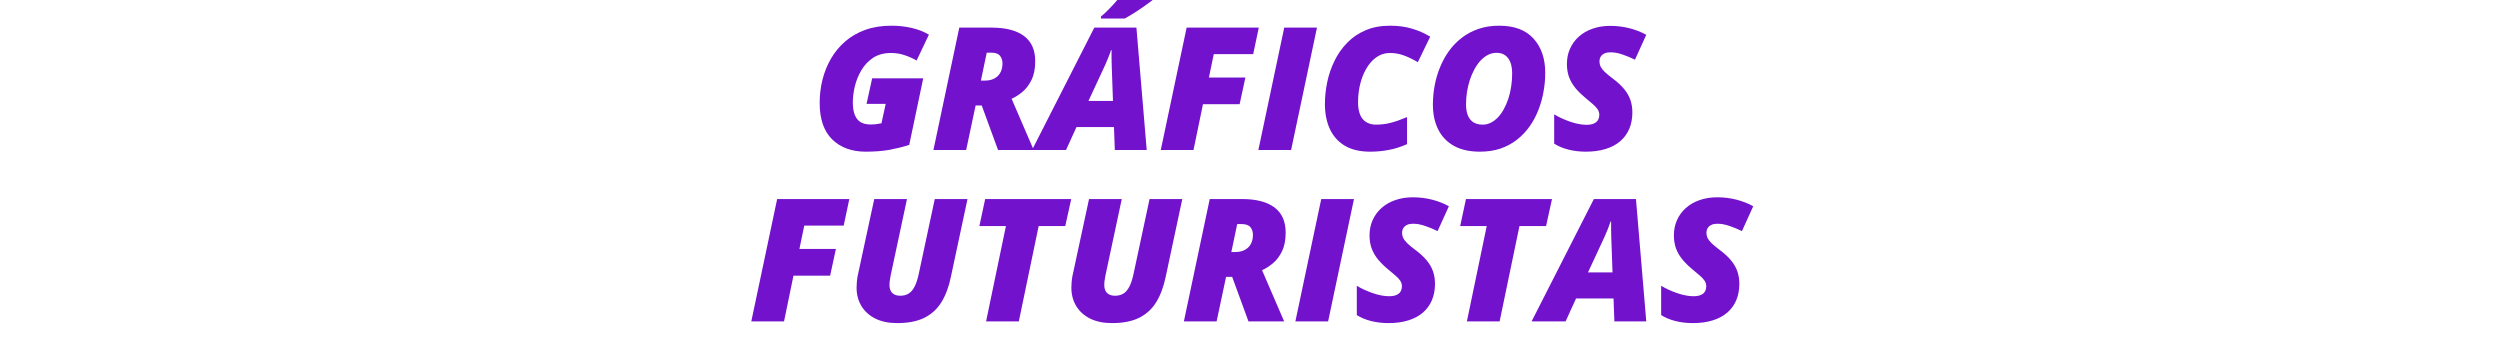 <svg width="350" height="50" viewBox="0 0 350 50" fill="none" xmlns="http://www.w3.org/2000/svg">
<g clip-path="url(#clip0_119_91)">
<path d="M121.188 21.234C119.25 21.234 117.691 20.664 116.512 19.523C115.34 18.375 114.754 16.668 114.754 14.402C114.754 13.301 114.883 12.227 115.141 11.18C115.406 10.125 115.801 9.141 116.324 8.227C116.855 7.312 117.52 6.508 118.316 5.812C119.113 5.117 120.051 4.574 121.129 4.184C122.207 3.793 123.43 3.598 124.797 3.598C125.789 3.598 126.738 3.703 127.645 3.914C128.551 4.125 129.352 4.438 130.047 4.852L128.324 8.473C127.832 8.184 127.281 7.938 126.672 7.734C126.07 7.523 125.426 7.418 124.738 7.418C123.738 7.418 122.895 7.648 122.207 8.109C121.527 8.57 120.98 9.16 120.566 9.879C120.152 10.59 119.852 11.344 119.664 12.141C119.484 12.93 119.395 13.66 119.395 14.332C119.395 15.051 119.488 15.641 119.676 16.102C119.863 16.555 120.137 16.891 120.496 17.109C120.863 17.32 121.312 17.426 121.844 17.426C122.156 17.426 122.414 17.414 122.617 17.391C122.828 17.359 123.09 17.316 123.402 17.262L124 14.543H121.316L122.102 10.969H129.25L127.293 20.285C126.473 20.551 125.57 20.777 124.586 20.965C123.602 21.145 122.469 21.234 121.188 21.234ZM130.68 21L134.301 3.867H138.836C140.805 3.867 142.312 4.258 143.359 5.039C144.406 5.82 144.93 6.996 144.93 8.566C144.93 9.613 144.758 10.488 144.414 11.191C144.07 11.887 143.645 12.445 143.137 12.867C142.629 13.289 142.125 13.609 141.625 13.828L144.719 21H139.727L137.441 14.766H136.586L135.262 21H130.68ZM137.324 11.285H137.922C138.227 11.285 138.523 11.242 138.812 11.156C139.102 11.062 139.359 10.922 139.586 10.734C139.82 10.539 140.004 10.289 140.137 9.984C140.277 9.672 140.348 9.297 140.348 8.859C140.348 8.445 140.23 8.094 139.996 7.805C139.762 7.516 139.352 7.371 138.766 7.371H138.145L137.324 11.285ZM144.484 21L153.203 3.867H159.098L160.539 21H156.074L155.957 17.789H150.707L149.242 21H144.484ZM152.383 14.133H155.816L155.641 9.211C155.633 8.828 155.625 8.449 155.617 8.074C155.609 7.699 155.609 7.344 155.617 7.008H155.547C155.43 7.367 155.301 7.719 155.16 8.062C155.027 8.406 154.879 8.758 154.715 9.117L152.383 14.133ZM154.129 2.59V2.32C154.504 2.016 154.887 1.66 155.277 1.254C155.676 0.848 156.062 0.426 156.438 -0.012C156.812 -0.457 157.148 -0.871 157.445 -1.254H162.578V-1.078C162.406 -0.867 162.113 -0.594 161.699 -0.258C161.293 0.07 160.832 0.418 160.316 0.785C159.809 1.145 159.301 1.484 158.793 1.805C158.285 2.125 157.844 2.387 157.469 2.59H154.129ZM162.508 21L166.129 3.867H176.23L175.445 7.582H169.926L169.246 10.852H174.355L173.547 14.59H168.414L167.09 21H162.508ZM176.172 21L179.793 3.867H184.375L180.754 21H176.172ZM191.828 21.234C190.398 21.234 189.215 20.957 188.277 20.402C187.34 19.84 186.641 19.059 186.18 18.059C185.719 17.059 185.488 15.895 185.488 14.566C185.488 13.543 185.598 12.512 185.816 11.473C186.035 10.434 186.375 9.445 186.836 8.508C187.297 7.562 187.887 6.723 188.605 5.988C189.324 5.246 190.18 4.664 191.172 4.242C192.164 3.812 193.305 3.598 194.594 3.598C195.734 3.598 196.758 3.734 197.664 4.008C198.57 4.273 199.426 4.648 200.23 5.133L198.496 8.707C197.77 8.277 197.102 7.957 196.492 7.746C195.883 7.527 195.25 7.418 194.594 7.418C194.039 7.418 193.527 7.543 193.059 7.793C192.598 8.043 192.184 8.391 191.816 8.836C191.457 9.281 191.148 9.797 190.891 10.383C190.641 10.961 190.449 11.59 190.316 12.27C190.191 12.941 190.129 13.629 190.129 14.332C190.129 15.371 190.348 16.152 190.785 16.676C191.23 17.191 191.859 17.449 192.672 17.449C193.367 17.449 194.047 17.363 194.711 17.191C195.375 17.02 196.133 16.754 196.984 16.395V20.18C196.148 20.555 195.301 20.824 194.441 20.988C193.59 21.152 192.719 21.234 191.828 21.234ZM207.191 21.234C205.73 21.234 204.512 20.961 203.535 20.414C202.566 19.867 201.836 19.102 201.344 18.117C200.852 17.125 200.605 15.965 200.605 14.637C200.605 13.746 200.688 12.859 200.852 11.977C201.016 11.094 201.266 10.242 201.602 9.422C201.938 8.594 202.359 7.828 202.867 7.125C203.375 6.422 203.973 5.809 204.66 5.285C205.348 4.754 206.125 4.34 206.992 4.043C207.867 3.746 208.836 3.598 209.898 3.598C212.008 3.598 213.605 4.199 214.691 5.402C215.785 6.605 216.332 8.203 216.332 10.195C216.332 11.086 216.25 11.977 216.086 12.867C215.93 13.75 215.688 14.605 215.359 15.434C215.039 16.254 214.629 17.016 214.129 17.719C213.629 18.422 213.039 19.039 212.359 19.57C211.688 20.094 210.922 20.504 210.062 20.801C209.203 21.09 208.246 21.234 207.191 21.234ZM207.59 17.449C207.973 17.449 208.34 17.363 208.691 17.191C209.043 17.02 209.371 16.777 209.676 16.465C209.988 16.145 210.266 15.766 210.508 15.328C210.758 14.883 210.973 14.395 211.152 13.863C211.332 13.324 211.469 12.75 211.562 12.141C211.656 11.531 211.703 10.898 211.703 10.242C211.703 9.359 211.516 8.664 211.141 8.156C210.766 7.648 210.223 7.395 209.512 7.395C209.082 7.395 208.68 7.492 208.305 7.688C207.93 7.883 207.582 8.152 207.262 8.496C206.949 8.84 206.668 9.242 206.418 9.703C206.168 10.164 205.953 10.664 205.773 11.203C205.602 11.742 205.469 12.301 205.375 12.879C205.289 13.457 205.246 14.035 205.246 14.613C205.246 15.23 205.332 15.75 205.504 16.172C205.684 16.594 205.945 16.914 206.289 17.133C206.641 17.344 207.074 17.449 207.59 17.449ZM222.004 21.234C221.152 21.234 220.34 21.137 219.566 20.941C218.801 20.746 218.141 20.469 217.586 20.109V16.008C218.211 16.391 218.945 16.73 219.789 17.027C220.641 17.324 221.426 17.473 222.145 17.473C222.434 17.473 222.688 17.441 222.906 17.379C223.125 17.316 223.309 17.227 223.457 17.109C223.605 16.992 223.715 16.848 223.785 16.676C223.863 16.496 223.902 16.297 223.902 16.078C223.902 15.789 223.816 15.52 223.645 15.27C223.473 15.02 223.238 14.773 222.941 14.531C222.652 14.281 222.332 14.012 221.98 13.723C221.457 13.293 220.996 12.844 220.598 12.375C220.207 11.906 219.902 11.395 219.684 10.84C219.473 10.277 219.367 9.648 219.367 8.953C219.367 8.18 219.512 7.469 219.801 6.82C220.09 6.172 220.5 5.609 221.031 5.133C221.57 4.648 222.211 4.277 222.953 4.02C223.703 3.754 224.531 3.621 225.438 3.621C226.359 3.621 227.25 3.73 228.109 3.949C228.977 4.168 229.766 4.477 230.477 4.875L228.895 8.355C228.348 8.082 227.773 7.844 227.172 7.641C226.578 7.43 226.016 7.324 225.484 7.324C225.156 7.324 224.891 7.367 224.688 7.453C224.484 7.531 224.328 7.637 224.219 7.77C224.109 7.895 224.031 8.031 223.984 8.18C223.945 8.328 223.926 8.473 223.926 8.613C223.926 8.855 223.977 9.09 224.078 9.316C224.188 9.535 224.379 9.781 224.652 10.055C224.926 10.32 225.312 10.641 225.812 11.016C226.445 11.484 226.961 11.961 227.359 12.445C227.766 12.93 228.062 13.441 228.25 13.98C228.438 14.512 228.531 15.098 228.531 15.738C228.531 16.59 228.387 17.355 228.098 18.035C227.809 18.715 227.387 19.293 226.832 19.77C226.277 20.246 225.594 20.609 224.781 20.859C223.977 21.109 223.051 21.234 222.004 21.234ZM105.18 45L108.801 27.867H118.902L118.117 31.582H112.598L111.918 34.852H117.027L116.219 38.59H111.086L109.762 45H105.18ZM125.605 45.234C124.418 45.234 123.398 45.023 122.547 44.602C121.695 44.172 121.043 43.582 120.59 42.832C120.145 42.082 119.922 41.23 119.922 40.277C119.922 40.035 119.934 39.773 119.957 39.492C119.98 39.203 120.016 38.934 120.062 38.684L122.395 27.867H126.977L124.691 38.566C124.645 38.793 124.605 39.023 124.574 39.258C124.543 39.492 124.527 39.711 124.527 39.914C124.527 40.383 124.656 40.75 124.914 41.016C125.172 41.273 125.547 41.402 126.039 41.402C126.5 41.402 126.891 41.301 127.211 41.098C127.539 40.895 127.816 40.57 128.043 40.125C128.277 39.672 128.473 39.074 128.629 38.332L130.867 27.867H135.449L133.117 38.789C132.828 40.18 132.387 41.355 131.793 42.316C131.199 43.27 130.402 43.996 129.402 44.496C128.402 44.988 127.137 45.234 125.605 45.234ZM138.051 45L140.828 31.652H137.113L137.922 27.867H149.969L149.137 31.652H145.41L142.633 45H138.051ZM155.676 45.234C154.488 45.234 153.469 45.023 152.617 44.602C151.766 44.172 151.113 43.582 150.66 42.832C150.215 42.082 149.992 41.23 149.992 40.277C149.992 40.035 150.004 39.773 150.027 39.492C150.051 39.203 150.086 38.934 150.133 38.684L152.465 27.867H157.047L154.762 38.566C154.715 38.793 154.676 39.023 154.645 39.258C154.613 39.492 154.598 39.711 154.598 39.914C154.598 40.383 154.727 40.75 154.984 41.016C155.242 41.273 155.617 41.402 156.109 41.402C156.57 41.402 156.961 41.301 157.281 41.098C157.609 40.895 157.887 40.57 158.113 40.125C158.348 39.672 158.543 39.074 158.699 38.332L160.938 27.867H165.52L163.188 38.789C162.898 40.18 162.457 41.355 161.863 42.316C161.27 43.27 160.473 43.996 159.473 44.496C158.473 44.988 157.207 45.234 155.676 45.234ZM165.742 45L169.363 27.867H173.898C175.867 27.867 177.375 28.258 178.422 29.039C179.469 29.82 179.992 30.996 179.992 32.566C179.992 33.613 179.82 34.488 179.477 35.191C179.133 35.887 178.707 36.445 178.199 36.867C177.691 37.289 177.188 37.609 176.688 37.828L179.781 45H174.789L172.504 38.766H171.648L170.324 45H165.742ZM172.387 35.285H172.984C173.289 35.285 173.586 35.242 173.875 35.156C174.164 35.062 174.422 34.922 174.648 34.734C174.883 34.539 175.066 34.289 175.199 33.984C175.34 33.672 175.41 33.297 175.41 32.859C175.41 32.445 175.293 32.094 175.059 31.805C174.824 31.516 174.414 31.371 173.828 31.371H173.207L172.387 35.285ZM181.352 45L184.973 27.867H189.555L185.934 45H181.352ZM194.371 45.234C193.52 45.234 192.707 45.137 191.934 44.941C191.168 44.746 190.508 44.469 189.953 44.109V40.008C190.578 40.391 191.312 40.73 192.156 41.027C193.008 41.324 193.793 41.473 194.512 41.473C194.801 41.473 195.055 41.441 195.273 41.379C195.492 41.316 195.676 41.227 195.824 41.109C195.973 40.992 196.082 40.848 196.152 40.676C196.23 40.496 196.27 40.297 196.27 40.078C196.27 39.789 196.184 39.52 196.012 39.27C195.84 39.02 195.605 38.773 195.309 38.531C195.02 38.281 194.699 38.012 194.348 37.723C193.824 37.293 193.363 36.844 192.965 36.375C192.574 35.906 192.27 35.395 192.051 34.84C191.84 34.277 191.734 33.648 191.734 32.953C191.734 32.18 191.879 31.469 192.168 30.82C192.457 30.172 192.867 29.609 193.398 29.133C193.938 28.648 194.578 28.277 195.32 28.02C196.07 27.754 196.898 27.621 197.805 27.621C198.727 27.621 199.617 27.73 200.477 27.949C201.344 28.168 202.133 28.477 202.844 28.875L201.262 32.355C200.715 32.082 200.141 31.844 199.539 31.641C198.945 31.43 198.383 31.324 197.852 31.324C197.523 31.324 197.258 31.367 197.055 31.453C196.852 31.531 196.695 31.637 196.586 31.77C196.477 31.895 196.398 32.031 196.352 32.18C196.312 32.328 196.293 32.473 196.293 32.613C196.293 32.855 196.344 33.09 196.445 33.316C196.555 33.535 196.746 33.781 197.02 34.055C197.293 34.32 197.68 34.641 198.18 35.016C198.812 35.484 199.328 35.961 199.727 36.445C200.133 36.93 200.43 37.441 200.617 37.98C200.805 38.512 200.898 39.098 200.898 39.738C200.898 40.59 200.754 41.355 200.465 42.035C200.176 42.715 199.754 43.293 199.199 43.77C198.645 44.246 197.961 44.609 197.148 44.859C196.344 45.109 195.418 45.234 194.371 45.234ZM205.363 45L208.141 31.652H204.426L205.234 27.867H217.281L216.449 31.652H212.723L209.945 45H205.363ZM214.422 45L223.141 27.867H229.035L230.477 45H226.012L225.895 41.789H220.645L219.18 45H214.422ZM222.32 38.133H225.754L225.578 33.211C225.57 32.828 225.562 32.449 225.555 32.074C225.547 31.699 225.547 31.344 225.555 31.008H225.484C225.367 31.367 225.238 31.719 225.098 32.062C224.965 32.406 224.816 32.758 224.652 33.117L222.32 38.133ZM236.98 45.234C236.129 45.234 235.316 45.137 234.543 44.941C233.777 44.746 233.117 44.469 232.562 44.109V40.008C233.188 40.391 233.922 40.73 234.766 41.027C235.617 41.324 236.402 41.473 237.121 41.473C237.41 41.473 237.664 41.441 237.883 41.379C238.102 41.316 238.285 41.227 238.434 41.109C238.582 40.992 238.691 40.848 238.762 40.676C238.84 40.496 238.879 40.297 238.879 40.078C238.879 39.789 238.793 39.52 238.621 39.27C238.449 39.02 238.215 38.773 237.918 38.531C237.629 38.281 237.309 38.012 236.957 37.723C236.434 37.293 235.973 36.844 235.574 36.375C235.184 35.906 234.879 35.395 234.66 34.84C234.449 34.277 234.344 33.648 234.344 32.953C234.344 32.18 234.488 31.469 234.777 30.82C235.066 30.172 235.477 29.609 236.008 29.133C236.547 28.648 237.188 28.277 237.93 28.02C238.68 27.754 239.508 27.621 240.414 27.621C241.336 27.621 242.227 27.73 243.086 27.949C243.953 28.168 244.742 28.477 245.453 28.875L243.871 32.355C243.324 32.082 242.75 31.844 242.148 31.641C241.555 31.43 240.992 31.324 240.461 31.324C240.133 31.324 239.867 31.367 239.664 31.453C239.461 31.531 239.305 31.637 239.195 31.77C239.086 31.895 239.008 32.031 238.961 32.18C238.922 32.328 238.902 32.473 238.902 32.613C238.902 32.855 238.953 33.09 239.055 33.316C239.164 33.535 239.355 33.781 239.629 34.055C239.902 34.32 240.289 34.641 240.789 35.016C241.422 35.484 241.938 35.961 242.336 36.445C242.742 36.93 243.039 37.441 243.227 37.98C243.414 38.512 243.508 39.098 243.508 39.738C243.508 40.59 243.363 41.355 243.074 42.035C242.785 42.715 242.363 43.293 241.809 43.77C241.254 44.246 240.57 44.609 239.758 44.859C238.953 45.109 238.027 45.234 236.98 45.234Z" fill="#7212CD"/>
</g>
<defs>
<clipPath id="clip0_119_91">
<rect width="350" height="50" fill="white"/>
</clipPath>
</defs>
</svg>
